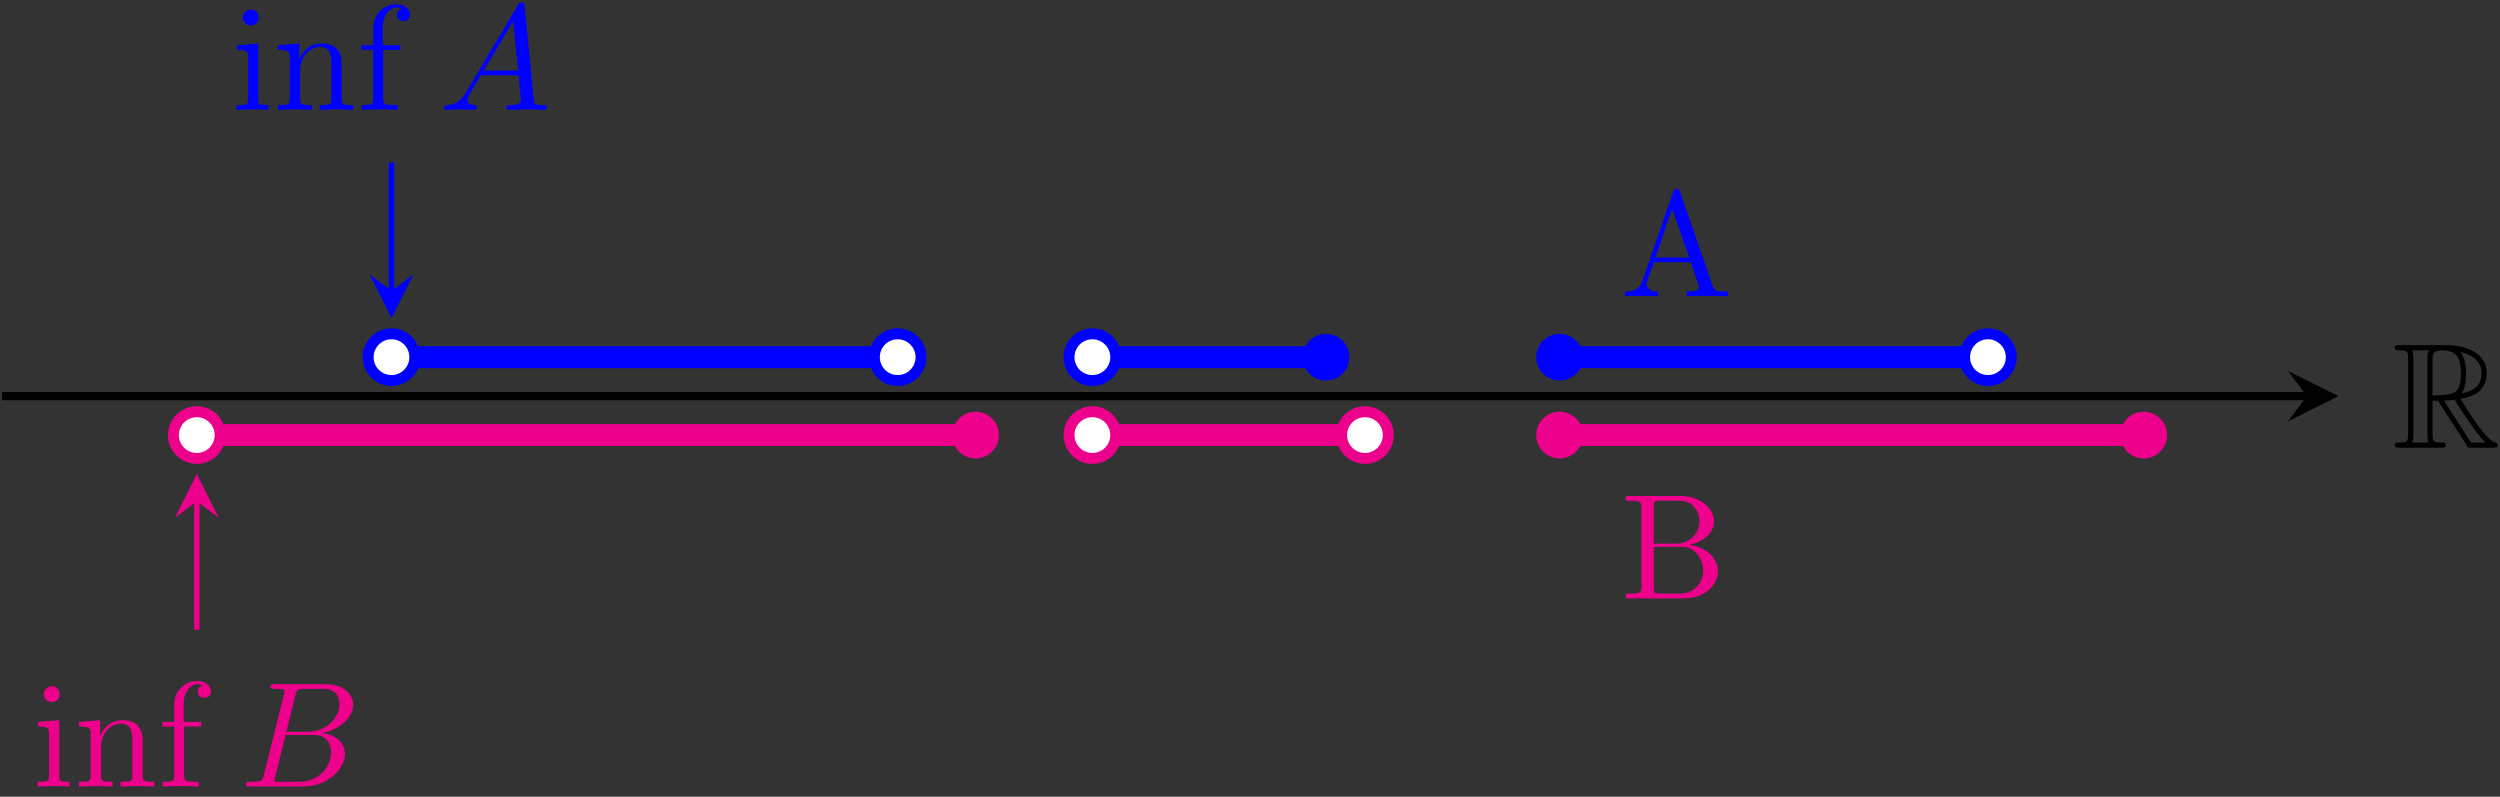 <?xml version="1.0" encoding="UTF-8"?> <svg xmlns="http://www.w3.org/2000/svg" xmlns:xlink="http://www.w3.org/1999/xlink" width="182pt" height="58pt" viewBox="0 0 182 58" version="1.1"><rect x="0" y="0" width="182" height="58" fill="#333333" stroke="none"/><defs><g><symbol overflow="visible" id="glyph0-0"><path style="stroke:none;" d=""></path></symbol><symbol overflow="visible" id="glyph0-1"><path style="stroke:none;" d="M 2.922 -3.422 L 3.312 -3.422 L 4.953 -0.891 C 5.062 -0.719 5.328 -0.297 5.438 -0.125 C 5.516 0 5.547 0 5.797 0 L 7.312 0 C 7.5 0 7.672 0 7.672 -0.203 C 7.672 -0.281 7.609 -0.359 7.5 -0.375 C 7.094 -0.469 6.562 -1.188 6.297 -1.531 C 6.234 -1.641 5.688 -2.359 4.953 -3.547 C 5.922 -3.719 6.859 -4.141 6.859 -5.438 C 6.859 -6.953 5.25 -7.469 3.969 -7.469 L 0.547 -7.469 C 0.344 -7.469 0.172 -7.469 0.172 -7.281 C 0.172 -7.094 0.375 -7.094 0.469 -7.094 C 1.094 -7.094 1.141 -7.016 1.141 -6.469 L 1.141 -1 C 1.141 -0.453 1.094 -0.375 0.469 -0.375 C 0.375 -0.375 0.172 -0.375 0.172 -0.203 C 0.172 0 0.344 0 0.547 0 L 3.531 0 C 3.734 0 3.891 0 3.891 -0.203 C 3.891 -0.375 3.703 -0.375 3.594 -0.375 C 2.969 -0.375 2.922 -0.469 2.922 -1 Z M 5.031 -3.953 C 5.328 -4.359 5.359 -4.938 5.359 -5.422 C 5.359 -5.938 5.297 -6.516 4.953 -6.969 C 5.406 -6.875 6.484 -6.531 6.484 -5.438 C 6.484 -4.719 6.156 -4.172 5.031 -3.953 Z M 2.922 -6.5 C 2.922 -6.734 2.922 -7.094 3.594 -7.094 C 4.531 -7.094 4.984 -6.703 4.984 -5.422 C 4.984 -4.016 4.641 -3.812 2.922 -3.812 Z M 1.438 -0.375 C 1.531 -0.578 1.531 -0.891 1.531 -0.984 L 1.531 -6.484 C 1.531 -6.594 1.531 -6.891 1.438 -7.094 L 2.688 -7.094 C 2.547 -6.922 2.547 -6.703 2.547 -6.531 L 2.547 -0.984 C 2.547 -0.875 2.547 -0.578 2.625 -0.375 Z M 3.766 -3.422 C 3.844 -3.438 3.875 -3.453 3.969 -3.453 C 4.141 -3.453 4.375 -3.469 4.531 -3.484 C 4.703 -3.234 5.875 -1.281 6.781 -0.375 L 5.719 -0.375 Z M 3.766 -3.422 "></path></symbol><symbol overflow="visible" id="glyph1-0"><path style="stroke:none;" d=""></path></symbol><symbol overflow="visible" id="glyph1-1"><path style="stroke:none;" d="M 4.344 -7.594 C 4.281 -7.734 4.266 -7.812 4.094 -7.812 C 3.922 -7.812 3.875 -7.75 3.828 -7.594 L 1.578 -1.062 C 1.375 -0.516 0.938 -0.344 0.344 -0.344 L 0.344 0 C 0.594 -0.016 1.062 -0.031 1.469 -0.031 C 1.797 -0.031 2.359 -0.016 2.719 0 L 2.719 -0.344 C 2.172 -0.344 1.891 -0.609 1.891 -0.891 C 1.891 -0.922 1.906 -1.031 1.922 -1.062 L 2.422 -2.484 L 5.109 -2.484 L 5.688 -0.812 C 5.703 -0.781 5.719 -0.703 5.719 -0.672 C 5.719 -0.344 5.109 -0.344 4.828 -0.344 L 4.828 0 C 5.219 -0.031 5.984 -0.031 6.391 -0.031 C 6.859 -0.031 7.359 -0.016 7.812 0 L 7.812 -0.344 L 7.625 -0.344 C 6.969 -0.344 6.812 -0.422 6.703 -0.781 Z M 3.766 -6.375 L 5 -2.828 L 2.547 -2.828 Z M 3.766 -6.375 "></path></symbol><symbol overflow="visible" id="glyph1-2"><path style="stroke:none;" d="M 2.422 -3.984 L 2.422 -6.672 C 2.422 -7.031 2.438 -7.109 2.953 -7.109 L 4.312 -7.109 C 5.359 -7.109 5.75 -6.188 5.75 -5.609 C 5.75 -4.906 5.219 -3.984 4 -3.984 Z M 5 -3.891 C 6.047 -4.094 6.812 -4.797 6.812 -5.609 C 6.812 -6.547 5.797 -7.453 4.391 -7.453 L 0.391 -7.453 L 0.391 -7.109 L 0.656 -7.109 C 1.5 -7.109 1.516 -6.984 1.516 -6.594 L 1.516 -0.844 C 1.516 -0.453 1.5 -0.344 0.656 -0.344 L 0.391 -0.344 L 0.391 0 L 4.672 0 C 6.125 0 7.094 -0.969 7.094 -2 C 7.094 -2.938 6.203 -3.766 5 -3.891 Z M 4.312 -0.344 L 2.953 -0.344 C 2.438 -0.344 2.422 -0.422 2.422 -0.781 L 2.422 -3.75 L 4.469 -3.75 C 5.547 -3.75 6.016 -2.734 6.016 -2 C 6.016 -1.234 5.438 -0.344 4.312 -0.344 Z M 4.312 -0.344 "></path></symbol><symbol overflow="visible" id="glyph1-3"><path style="stroke:none;" d="M 1.938 -4.828 L 0.406 -4.703 L 0.406 -4.359 C 1.109 -4.359 1.203 -4.297 1.203 -3.766 L 1.203 -0.828 C 1.203 -0.344 1.094 -0.344 0.359 -0.344 L 0.359 0 C 0.703 -0.016 1.297 -0.031 1.562 -0.031 C 1.938 -0.031 2.328 -0.016 2.688 0 L 2.688 -0.344 C 1.969 -0.344 1.938 -0.391 1.938 -0.812 Z M 1.969 -6.719 C 1.969 -7.062 1.703 -7.297 1.391 -7.297 C 1.062 -7.297 0.812 -7 0.812 -6.719 C 0.812 -6.422 1.062 -6.141 1.391 -6.141 C 1.703 -6.141 1.969 -6.375 1.969 -6.719 Z M 1.969 -6.719 "></path></symbol><symbol overflow="visible" id="glyph1-4"><path style="stroke:none;" d="M 1.203 -3.75 L 1.203 -0.828 C 1.203 -0.344 1.078 -0.344 0.344 -0.344 L 0.344 0 C 0.734 -0.016 1.281 -0.031 1.578 -0.031 C 1.859 -0.031 2.438 -0.016 2.797 0 L 2.797 -0.344 C 2.078 -0.344 1.953 -0.344 1.953 -0.828 L 1.953 -2.828 C 1.953 -3.969 2.719 -4.578 3.422 -4.578 C 4.109 -4.578 4.234 -3.984 4.234 -3.375 L 4.234 -0.828 C 4.234 -0.344 4.109 -0.344 3.375 -0.344 L 3.375 0 C 3.766 -0.016 4.312 -0.031 4.609 -0.031 C 4.891 -0.031 5.469 -0.016 5.828 0 L 5.828 -0.344 C 5.266 -0.344 5 -0.344 4.984 -0.672 L 4.984 -2.75 C 4.984 -3.688 4.984 -4.031 4.641 -4.422 C 4.5 -4.609 4.141 -4.828 3.5 -4.828 C 2.703 -4.828 2.188 -4.359 1.891 -3.672 L 1.891 -4.828 L 0.344 -4.703 L 0.344 -4.359 C 1.109 -4.359 1.203 -4.281 1.203 -3.75 Z M 1.203 -3.75 "></path></symbol><symbol overflow="visible" id="glyph1-5"><path style="stroke:none;" d="M 1.906 -4.703 L 1.906 -5.969 C 1.906 -6.922 2.438 -7.453 2.906 -7.453 C 2.938 -7.453 3.109 -7.453 3.266 -7.375 C 3.141 -7.328 2.938 -7.188 2.938 -6.922 C 2.938 -6.656 3.125 -6.453 3.406 -6.453 C 3.734 -6.453 3.891 -6.656 3.891 -6.922 C 3.891 -7.328 3.484 -7.688 2.906 -7.688 C 2.156 -7.688 1.219 -7.109 1.219 -5.953 L 1.219 -4.703 L 0.359 -4.703 L 0.359 -4.359 L 1.219 -4.359 L 1.219 -0.828 C 1.219 -0.344 1.094 -0.344 0.375 -0.344 L 0.375 0 C 0.797 -0.016 1.312 -0.031 1.609 -0.031 C 2.047 -0.031 2.562 -0.031 3 0 L 3 -0.344 L 2.766 -0.344 C 1.969 -0.344 1.938 -0.453 1.938 -0.844 L 1.938 -4.359 L 3.188 -4.359 L 3.188 -4.703 Z M 1.906 -4.703 "></path></symbol><symbol overflow="visible" id="glyph2-0"><path style="stroke:none;" d=""></path></symbol><symbol overflow="visible" id="glyph2-1"><path style="stroke:none;" d="M 1.953 -1.25 C 1.516 -0.531 1.094 -0.375 0.609 -0.344 C 0.484 -0.328 0.375 -0.328 0.375 -0.125 C 0.375 -0.047 0.438 0 0.531 0 C 0.812 0 1.156 -0.031 1.469 -0.031 C 1.828 -0.031 2.203 0 2.547 0 C 2.625 0 2.766 0 2.766 -0.203 C 2.766 -0.328 2.656 -0.344 2.578 -0.344 C 2.328 -0.359 2.078 -0.453 2.078 -0.719 C 2.078 -0.844 2.141 -0.969 2.219 -1.125 L 3.047 -2.516 L 5.797 -2.516 C 5.812 -2.297 5.969 -0.812 5.969 -0.703 C 5.969 -0.375 5.406 -0.344 5.188 -0.344 C 5.031 -0.344 4.922 -0.344 4.922 -0.125 C 4.922 0 5.047 0 5.078 0 C 5.516 0 5.984 -0.031 6.438 -0.031 C 6.703 -0.031 7.391 0 7.672 0 C 7.734 0 7.859 0 7.859 -0.219 C 7.859 -0.344 7.75 -0.344 7.609 -0.344 C 6.938 -0.344 6.938 -0.422 6.906 -0.734 L 6.234 -7.547 C 6.219 -7.766 6.219 -7.812 6.031 -7.812 C 5.859 -7.812 5.812 -7.734 5.75 -7.625 Z M 3.266 -2.859 L 5.406 -6.453 L 5.766 -2.859 Z M 3.266 -2.859 "></path></symbol><symbol overflow="visible" id="glyph2-2"><path style="stroke:none;" d="M 1.75 -0.844 C 1.641 -0.422 1.609 -0.344 0.75 -0.344 C 0.562 -0.344 0.453 -0.344 0.453 -0.125 C 0.453 0 0.562 0 0.75 0 L 4.641 0 C 6.375 0 7.656 -1.281 7.656 -2.359 C 7.656 -3.141 7.031 -3.781 5.969 -3.891 C 7.094 -4.094 8.25 -4.906 8.25 -5.938 C 8.25 -6.75 7.531 -7.453 6.219 -7.453 L 2.547 -7.453 C 2.344 -7.453 2.234 -7.453 2.234 -7.234 C 2.234 -7.109 2.328 -7.109 2.547 -7.109 C 2.562 -7.109 2.766 -7.109 2.953 -7.094 C 3.156 -7.062 3.25 -7.062 3.25 -6.922 C 3.25 -6.875 3.234 -6.844 3.203 -6.703 Z M 3.391 -3.984 L 4.062 -6.703 C 4.172 -7.078 4.188 -7.109 4.656 -7.109 L 6.062 -7.109 C 7.031 -7.109 7.25 -6.469 7.25 -5.984 C 7.25 -5.031 6.312 -3.984 4.984 -3.984 Z M 2.906 -0.344 C 2.75 -0.344 2.719 -0.344 2.656 -0.344 C 2.547 -0.359 2.516 -0.375 2.516 -0.453 C 2.516 -0.484 2.516 -0.516 2.578 -0.703 L 3.328 -3.75 L 5.391 -3.75 C 6.438 -3.75 6.641 -2.938 6.641 -2.469 C 6.641 -1.391 5.672 -0.344 4.391 -0.344 Z M 2.906 -0.344 "></path></symbol></g></defs><g id="surface1"><path style="fill:none;stroke-width:0.598;stroke-linecap:butt;stroke-linejoin:miter;stroke:rgb(0%,0%,0%);stroke-opacity:1;stroke-miterlimit:10;" d="M -14.175 -0.002 L 153.614 -0.002 " transform="matrix(1,0,0,-1,14.327,28.838)"></path><path style=" stroke:none;fill-rule:nonzero;fill:rgb(0%,0%,0%);fill-opacity:1;" d="M 170.234 28.84 L 166.566 27.004 L 167.941 28.84 L 166.566 30.672 "></path><g style="fill:rgb(0%,0%,0%);fill-opacity:1;"><use xlink:href="#glyph0-1" x="174.167" y="32.596"></use></g><path style="fill:none;stroke-width:1.594;stroke-linecap:butt;stroke-linejoin:miter;stroke:rgb(0%,0%,100%);stroke-opacity:1;stroke-miterlimit:10;" d="M 14.173 2.834 L 51.025 2.834 M 65.196 2.834 L 82.204 2.834 M 99.212 2.834 L 130.396 2.834 " transform="matrix(1,0,0,-1,14.327,28.838)"></path><g style="fill:rgb(0%,0%,100%);fill-opacity:1;"><use xlink:href="#glyph1-1" x="117.973" y="21.57"></use></g><path style="fill:none;stroke-width:1.594;stroke-linecap:butt;stroke-linejoin:miter;stroke:rgb(92.549%,0%,54.9%);stroke-opacity:1;stroke-miterlimit:10;" d="M 0.001 -2.834 L 56.693 -2.834 M 65.196 -2.834 L 85.04 -2.834 M 99.212 -2.834 L 141.736 -2.834 " transform="matrix(1,0,0,-1,14.327,28.838)"></path><g style="fill:rgb(92.549%,0%,54.9%);fill-opacity:1;"><use xlink:href="#glyph1-2" x="117.973" y="43.561"></use></g><path style="fill:none;stroke-width:0.399;stroke-linecap:butt;stroke-linejoin:miter;stroke:rgb(0%,0%,100%);stroke-opacity:1;stroke-miterlimit:10;" d="M 14.173 17.01 L 14.173 7.662 " transform="matrix(1,0,0,-1,14.327,28.838)"></path><path style=" stroke:none;fill-rule:nonzero;fill:rgb(0%,0%,100%);fill-opacity:1;" d="M 28.5 23.168 L 30.094 19.98 L 28.5 21.176 L 26.906 19.98 "></path><g style="fill:rgb(0%,0%,100%);fill-opacity:1;"><use xlink:href="#glyph1-3" x="16.864" y="7.995"></use><use xlink:href="#glyph1-4" x="19.895" y="7.995"></use><use xlink:href="#glyph1-5" x="25.956" y="7.995"></use></g><g style="fill:rgb(0%,0%,100%);fill-opacity:1;"><use xlink:href="#glyph2-1" x="31.955" y="7.995"></use></g><path style="fill:none;stroke-width:0.399;stroke-linecap:butt;stroke-linejoin:miter;stroke:rgb(92.549%,0%,54.9%);stroke-opacity:1;stroke-miterlimit:10;" d="M 0.001 -17.01 L 0.001 -7.662 " transform="matrix(1,0,0,-1,14.327,28.838)"></path><path style=" stroke:none;fill-rule:nonzero;fill:rgb(92.549%,0%,54.9%);fill-opacity:1;" d="M 14.328 34.508 L 12.734 37.695 L 14.328 36.5 L 15.922 37.695 "></path><g style="fill:rgb(92.549%,0%,54.9%);fill-opacity:1;"><use xlink:href="#glyph1-3" x="2.371" y="57.257"></use><use xlink:href="#glyph1-4" x="5.402" y="57.257"></use><use xlink:href="#glyph1-5" x="11.463" y="57.257"></use></g><g style="fill:rgb(92.549%,0%,54.9%);fill-opacity:1;"><use xlink:href="#glyph2-2" x="17.462" y="57.257"></use></g><path style="fill-rule:nonzero;fill:rgb(100%,100%,100%);fill-opacity:1;stroke-width:0.797;stroke-linecap:butt;stroke-linejoin:miter;stroke:rgb(0%,0%,100%);stroke-opacity:1;stroke-miterlimit:10;" d="M 15.872 2.834 C 15.872 3.776 15.114 4.537 14.173 4.537 C 13.236 4.537 12.474 3.776 12.474 2.834 C 12.474 1.897 13.236 1.135 14.173 1.135 C 15.114 1.135 15.872 1.897 15.872 2.834 Z M 52.724 2.834 C 52.724 3.776 51.962 4.537 51.025 4.537 C 50.083 4.537 49.325 3.776 49.325 2.834 C 49.325 1.897 50.083 1.135 51.025 1.135 C 51.962 1.135 52.724 1.897 52.724 2.834 Z M 66.9 2.834 C 66.9 3.776 66.138 4.537 65.196 4.537 C 64.259 4.537 63.497 3.776 63.497 2.834 C 63.497 1.897 64.259 1.135 65.196 1.135 C 66.138 1.135 66.9 1.897 66.9 2.834 Z M 132.095 2.834 C 132.095 3.776 131.333 4.537 130.396 4.537 C 129.454 4.537 128.696 3.776 128.696 2.834 C 128.696 1.897 129.454 1.135 130.396 1.135 C 131.333 1.135 132.095 1.897 132.095 2.834 Z M 132.095 2.834 " transform="matrix(1,0,0,-1,14.327,28.838)"></path><path style="fill-rule:nonzero;fill:rgb(100%,100%,100%);fill-opacity:1;stroke-width:0.797;stroke-linecap:butt;stroke-linejoin:miter;stroke:rgb(92.549%,0%,54.9%);stroke-opacity:1;stroke-miterlimit:10;" d="M 1.7 -2.834 C 1.7 -1.896 0.939 -1.135 0.001 -1.135 C -0.94 -1.135 -1.702 -1.896 -1.702 -2.834 C -1.702 -3.775 -0.94 -4.537 0.001 -4.537 C 0.939 -4.537 1.7 -3.775 1.7 -2.834 Z M 66.9 -2.834 C 66.9 -1.896 66.138 -1.135 65.196 -1.135 C 64.259 -1.135 63.497 -1.896 63.497 -2.834 C 63.497 -3.775 64.259 -4.537 65.196 -4.537 C 66.138 -4.537 66.9 -3.775 66.9 -2.834 Z M 86.739 -2.834 C 86.739 -1.896 85.982 -1.135 85.04 -1.135 C 84.103 -1.135 83.341 -1.896 83.341 -2.834 C 83.341 -3.775 84.103 -4.537 85.04 -4.537 C 85.982 -4.537 86.739 -3.775 86.739 -2.834 Z M 86.739 -2.834 " transform="matrix(1,0,0,-1,14.327,28.838)"></path><path style=" stroke:none;fill-rule:nonzero;fill:rgb(0%,0%,100%);fill-opacity:1;" d="M 98.234 26.004 C 98.234 25.062 97.473 24.301 96.531 24.301 C 95.594 24.301 94.832 25.062 94.832 26.004 C 94.832 26.941 95.594 27.703 96.531 27.703 C 97.473 27.703 98.234 26.941 98.234 26.004 Z M 115.242 26.004 C 115.242 25.062 114.48 24.301 113.539 24.301 C 112.602 24.301 111.84 25.062 111.84 26.004 C 111.84 26.941 112.602 27.703 113.539 27.703 C 114.48 27.703 115.242 26.941 115.242 26.004 Z M 115.242 26.004 "></path><path style=" stroke:none;fill-rule:nonzero;fill:rgb(92.549%,0%,54.9%);fill-opacity:1;" d="M 72.723 31.672 C 72.723 30.734 71.961 29.973 71.02 29.973 C 70.082 29.973 69.32 30.734 69.32 31.672 C 69.32 32.613 70.082 33.375 71.02 33.375 C 71.961 33.375 72.723 32.613 72.723 31.672 Z M 115.242 31.672 C 115.242 30.734 114.48 29.973 113.539 29.973 C 112.602 29.973 111.84 30.734 111.84 31.672 C 111.84 32.613 112.602 33.375 113.539 33.375 C 114.48 33.375 115.242 32.613 115.242 31.672 Z M 157.762 31.672 C 157.762 30.734 157 29.973 156.062 29.973 C 155.121 29.973 154.359 30.734 154.359 31.672 C 154.359 32.613 155.121 33.375 156.062 33.375 C 157 33.375 157.762 32.613 157.762 31.672 Z M 157.762 31.672 "></path></g></svg> 
